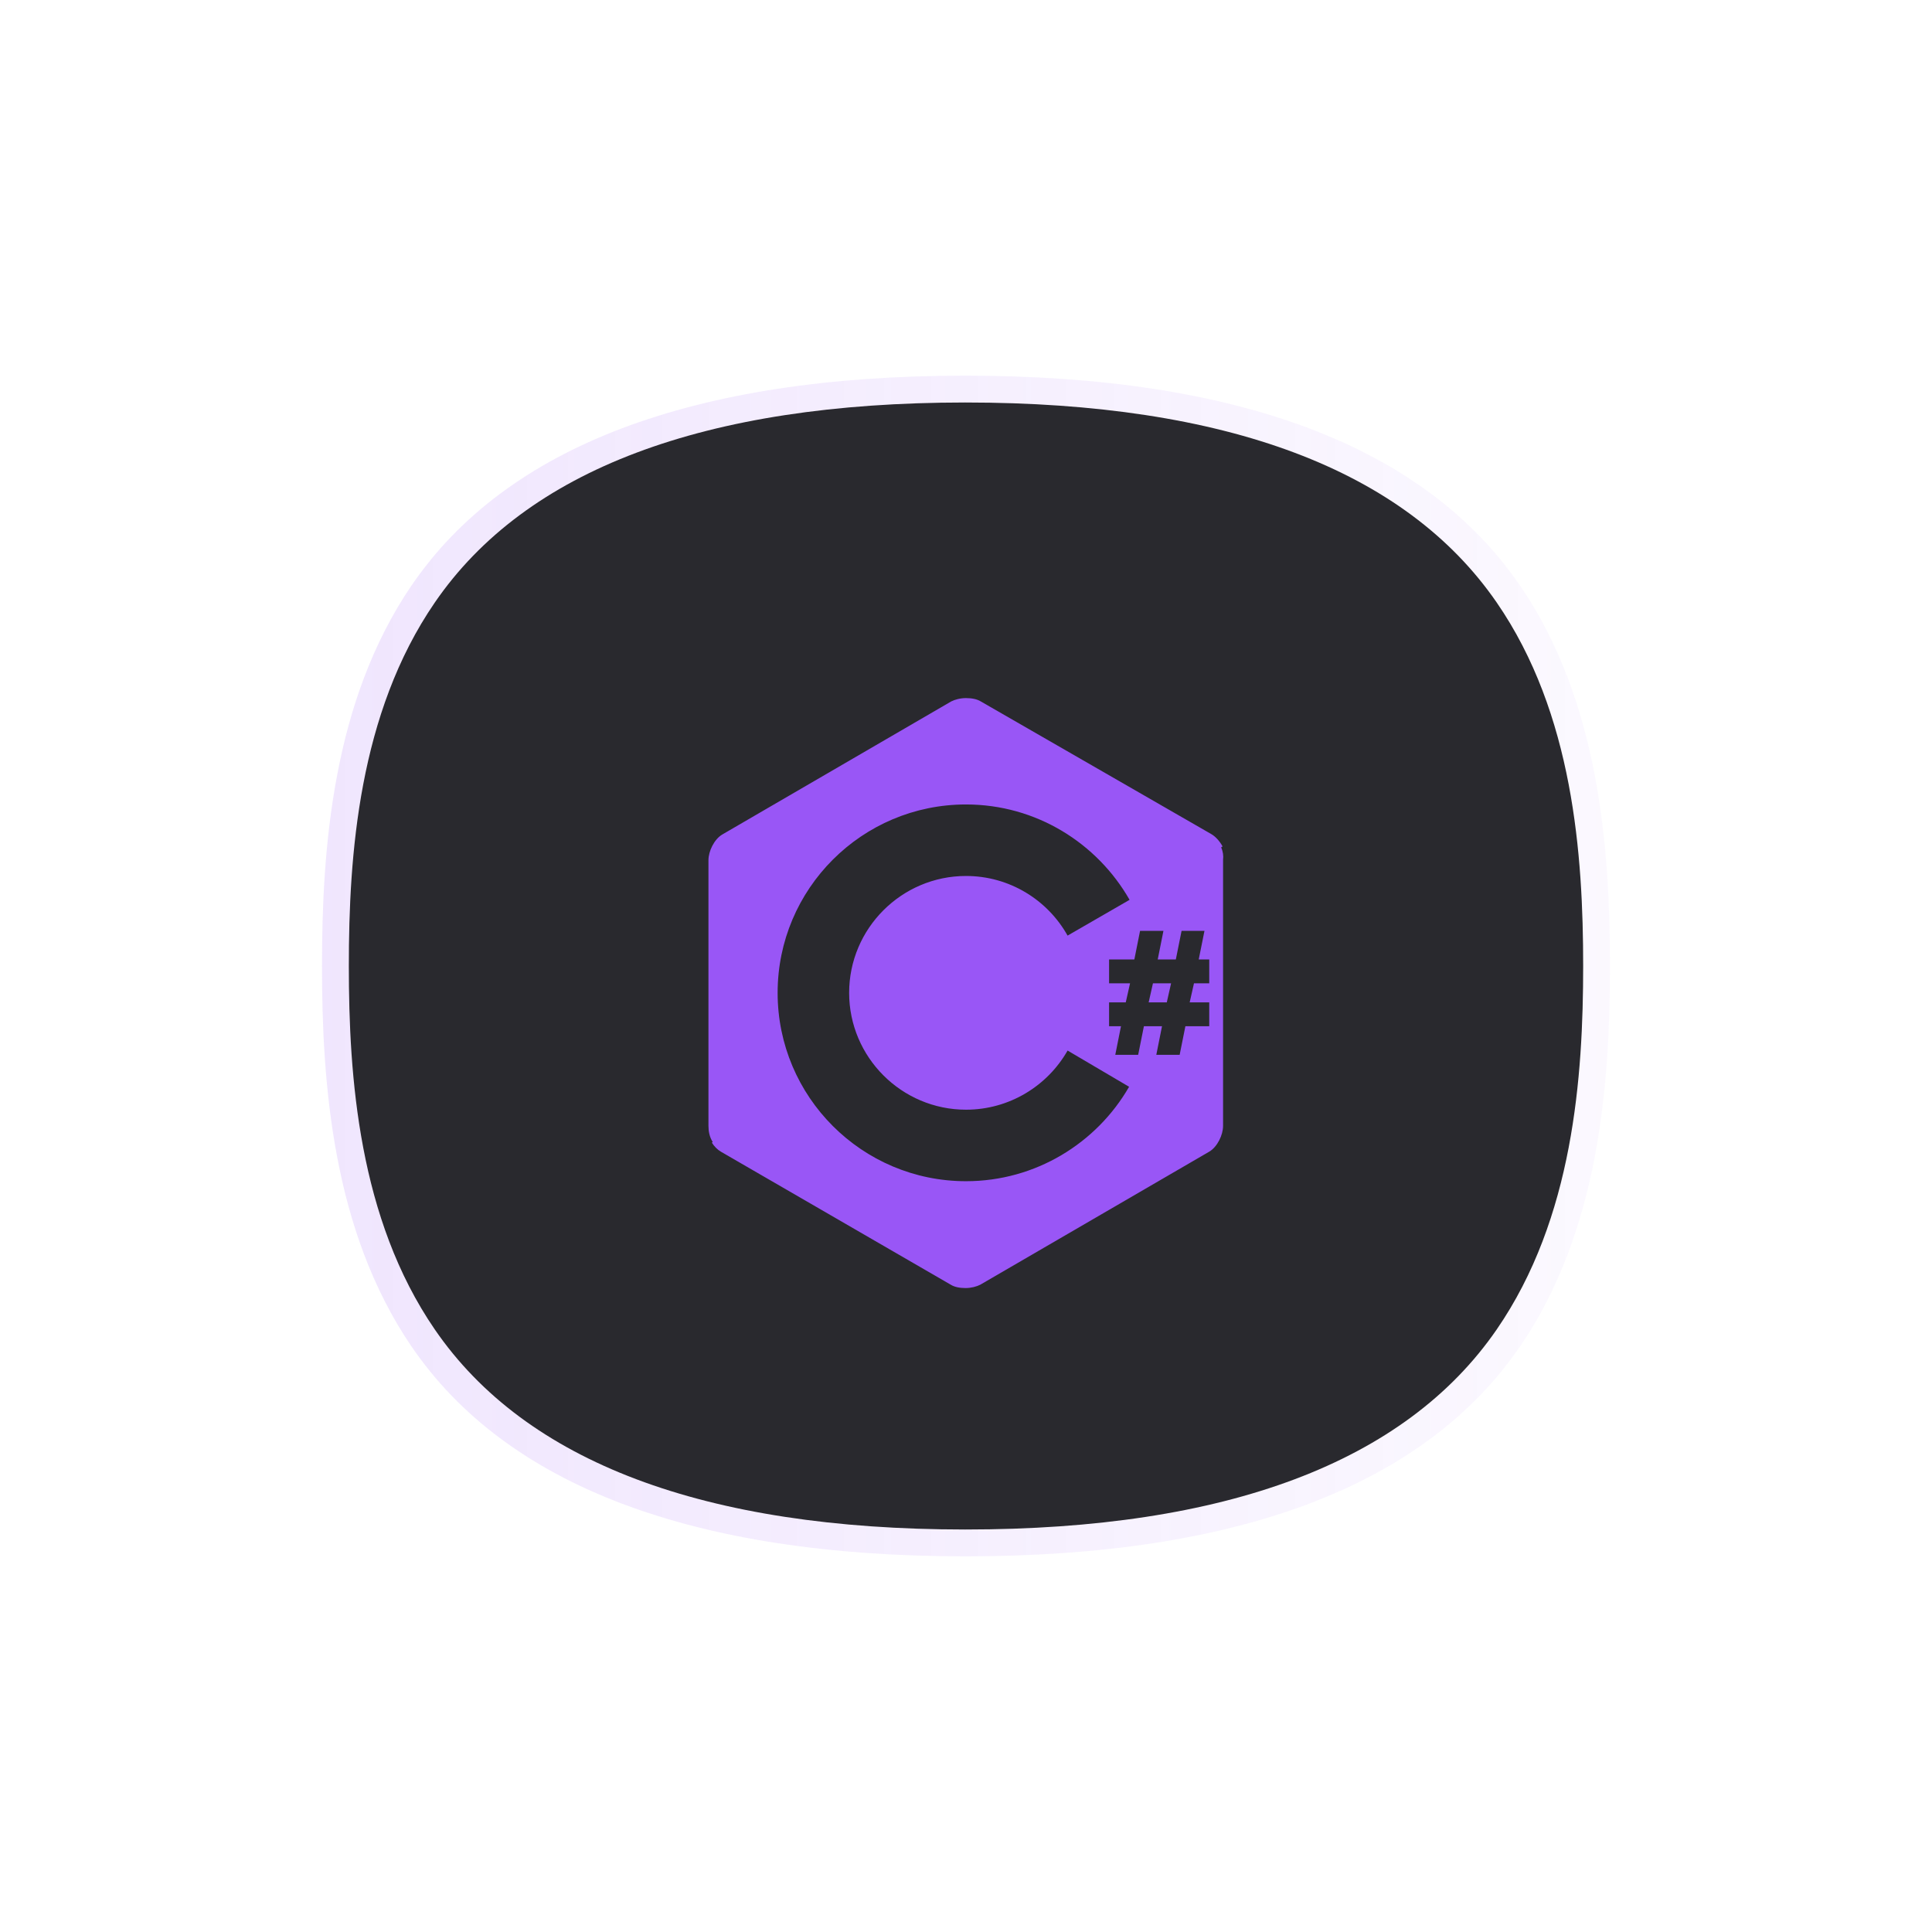 <svg width="72" height="72" viewBox="0 0 72 72" fill="none" xmlns="http://www.w3.org/2000/svg">
<g clip-path="url(#clip0_3544_1065)">
<g opacity="0.15" filter="url(#filter0_f_3544_1065)">
<path d="M56.634 21.805C53.079 16.626 46.126 14 35.973 14H35.957C25.819 14.003 18.884 16.63 15.344 21.809C12.38 26.144 12 31.67 12 36C12 40.33 12.38 45.856 15.344 50.191C18.884 55.369 25.819 57.996 35.957 58H35.977C46.13 58 53.079 55.374 56.635 50.196C59.617 45.851 60 40.328 60 36.001C60 31.674 59.618 26.15 56.636 21.806H56.635L56.634 21.805Z" fill="url(#paint0_linear_3544_1065)"/>
</g>
<path d="M55.776 22.451C52.368 17.507 45.705 15 35.975 15H35.959C26.243 15.003 19.596 17.511 16.204 22.454C13.364 26.592 13 31.867 13 36C13 40.133 13.364 45.408 16.204 49.546C19.597 54.488 26.244 56.997 35.959 57H35.978C45.707 57 52.367 54.493 55.775 49.55C58.633 45.403 59 40.13 59 36C59 31.87 58.634 26.597 55.776 22.451Z" fill="#29292E"/>
<path d="M45.509 31.579L45.562 31.544C45.456 31.348 45.295 31.17 45.136 31.081L36.551 26.14C36.409 26.052 36.213 26.016 36 26.016C35.787 26.016 35.591 26.069 35.449 26.14L26.918 31.099C26.616 31.277 26.402 31.721 26.402 32.059V41.959C26.402 42.154 26.438 42.368 26.562 42.563L26.527 42.581C26.616 42.723 26.74 42.847 26.864 42.919L35.431 47.877C35.573 47.966 35.769 48.002 35.982 48.002C36.196 48.002 36.391 47.948 36.533 47.877L45.065 42.919C45.367 42.741 45.58 42.297 45.58 41.959V32.041C45.598 31.899 45.58 31.739 45.509 31.579ZM36 44.02C32.125 44.02 28.98 40.875 28.98 37C28.98 33.125 32.125 29.98 36 29.98C38.613 29.98 40.888 31.419 42.096 33.534L39.786 34.867C39.039 33.534 37.617 32.645 36 32.645C33.601 32.645 31.645 34.601 31.645 37C31.645 39.399 33.601 41.355 36 41.355C37.617 41.355 39.039 40.466 39.786 39.151L42.078 40.501C40.87 42.599 38.595 44.02 36 44.02ZM45.065 36.645H44.496L44.336 37.355H45.065V38.244H44.176L43.962 39.311H43.092L43.305 38.244H42.63L42.416 39.311H41.563L41.776 38.244H41.332V37.355H41.954L42.114 36.645H41.332V35.756H42.274L42.487 34.69H43.358L43.145 35.756H43.82L44.034 34.69H44.887L44.673 35.756H45.065V36.645ZM42.807 37.355H43.483L43.643 36.645H42.967L42.807 37.355Z" fill="#9956F6"/>
</g>
<defs>
<filter id="filter0_f_3544_1065" x="-8" y="-6" width="88" height="84" filterUnits="userSpaceOnUse" color-interpolation-filters="sRGB">
<feFlood flood-opacity="0" result="BackgroundImageFix"/>
<feBlend mode="normal" in="SourceGraphic" in2="BackgroundImageFix" result="shape"/>
<feGaussianBlur stdDeviation="10" result="effect1_foregroundBlur_3544_1065"/>
</filter>
<linearGradient id="paint0_linear_3544_1065" x1="11.999" y1="35.999" x2="59.999" y2="35.999" gradientUnits="userSpaceOnUse">
<stop stop-color="#9956F6"/>
<stop offset="1" stop-color="#9956F6" stop-opacity="0.25"/>
</linearGradient>
<clipPath id="clip0_3544_1065">
<rect width="72" height="72" fill="white"/>
</clipPath>
</defs>
</svg>

